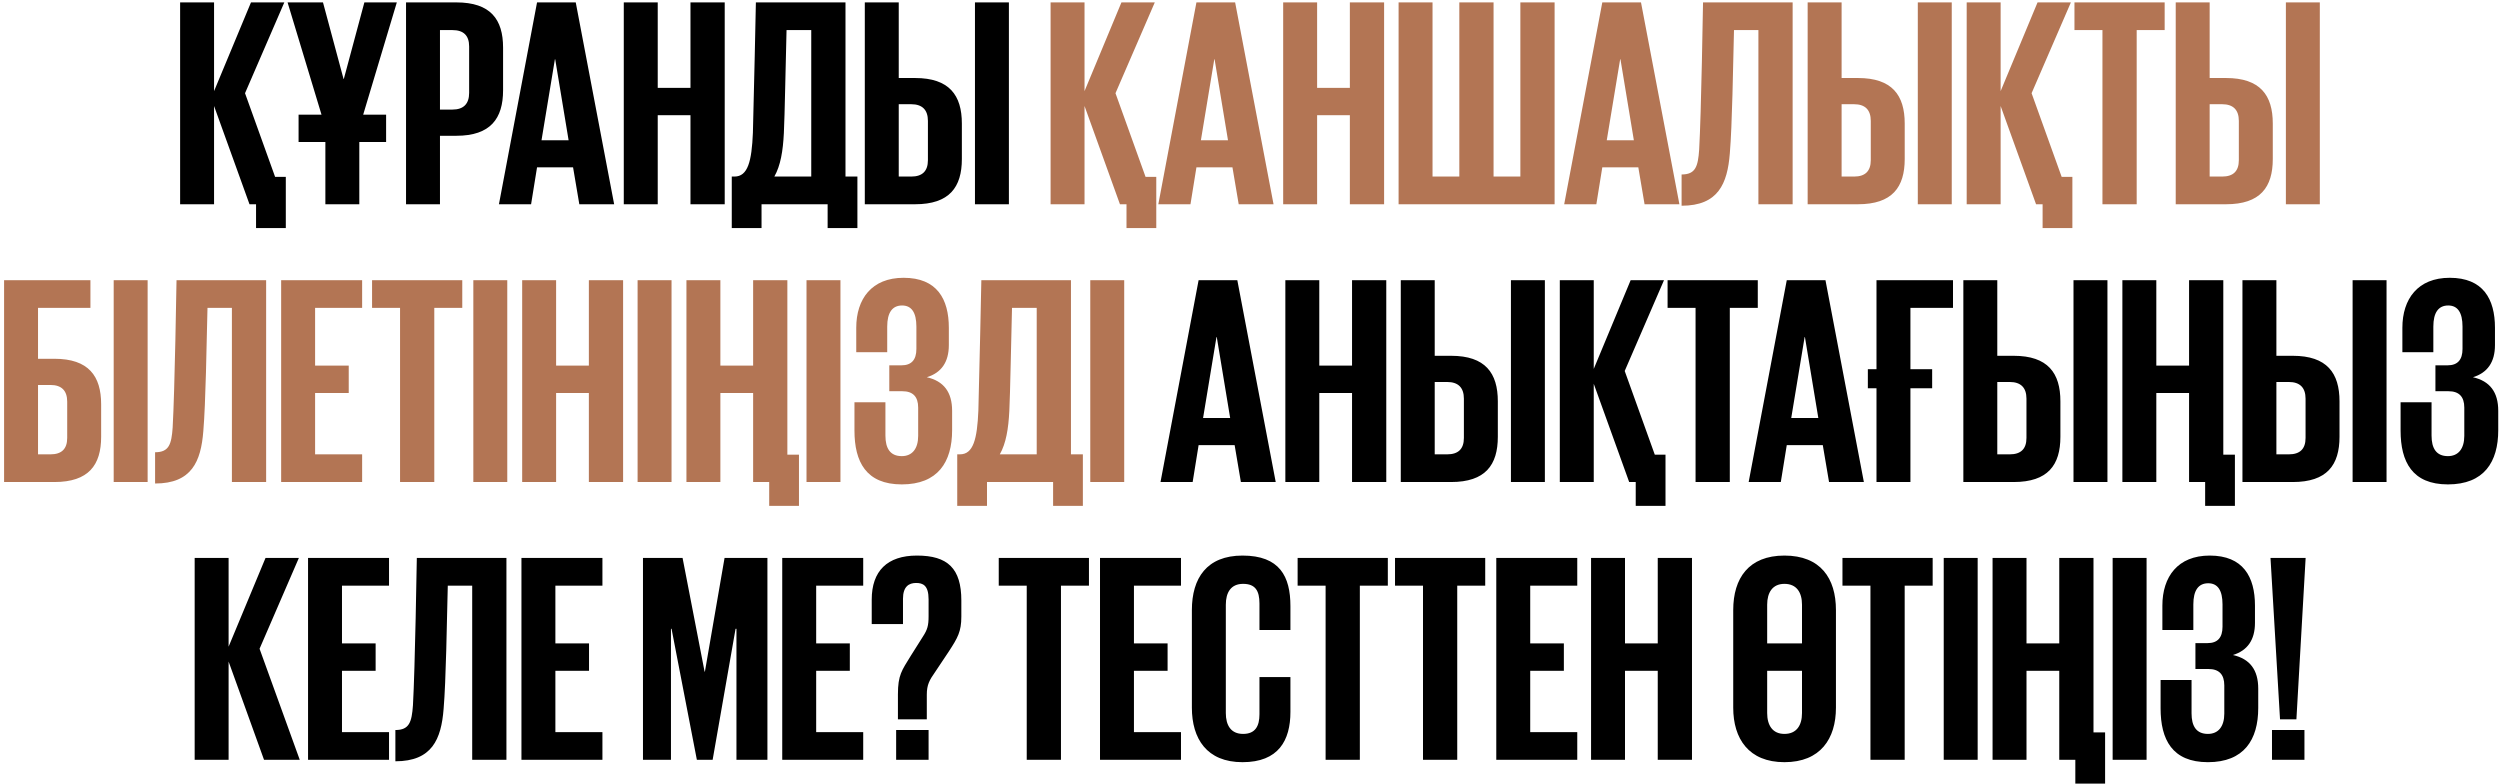 <?xml version="1.0" encoding="UTF-8"?> <svg xmlns="http://www.w3.org/2000/svg" width="306" height="96" viewBox="0 0 306 96" fill="none"><path d="M30.538 25L26.201 12.975V25H22.047V0.294H26.201V11.153L30.72 0.294H34.801L29.991 11.408L33.672 21.648H34.983V27.915H31.34V25H30.538ZM36.546 17.384V14.032H39.352L35.198 0.294H39.534L42.049 9.659H42.085L44.599 0.294H48.571L44.454 14.032H47.26V17.384H43.98V25H39.826V17.384H36.546ZM49.698 25V0.294H55.856C60.047 0.294 61.577 2.371 61.577 5.833V11.043C61.577 14.505 60.047 16.619 55.856 16.619H53.852V25H49.698ZM55.382 3.683H53.852V13.412H55.382C56.73 13.412 57.423 12.72 57.423 11.371V5.687C57.423 4.339 56.73 3.683 55.382 3.683ZM65.005 25H61.07L65.734 0.294H70.471L75.172 25H70.909L70.143 20.481H65.734L65.005 25ZM67.92 7.254L66.281 17.165H69.597L67.957 7.254H67.92ZM84.514 25V14.104H80.506V25H76.351V0.294H80.506V10.752H84.514V0.294H88.705V25H84.514ZM94.779 21.611H99.297V3.683H96.273C96.164 7.691 96.054 14.141 95.945 16.291C95.836 18.477 95.544 20.263 94.779 21.611ZM89.568 27.915V21.611H89.896C91.536 21.611 92.01 19.753 92.155 16.254C92.265 12.61 92.52 0.294 92.52 0.294H103.488V21.611H104.946V27.915H101.302V25H93.212V27.915H89.568ZM105.852 25V0.294H110.006V9.549H112.011C116.201 9.549 117.732 11.663 117.732 15.125V19.461C117.732 22.923 116.201 25 112.011 25H105.852ZM110.006 21.611H111.537C112.885 21.611 113.577 20.955 113.577 19.607V14.797C113.577 13.448 112.885 12.756 111.537 12.756H110.006V21.611ZM119.335 25V0.294H123.489V25H119.335ZM145.981 59H142.046L146.71 34.294H151.447L156.148 59H151.884L151.119 54.481H146.71L145.981 59ZM148.896 41.254L147.256 51.165H150.572L148.933 41.254H148.896ZM165.49 59V48.104H161.481V59H157.327V34.294H161.481V44.752H165.49V34.294H169.68V59H165.49ZM171.455 59V34.294H175.609V43.549H177.613C181.804 43.549 183.334 45.663 183.334 49.125V53.461C183.334 56.923 181.804 59 177.613 59H171.455ZM175.609 55.611H177.139C178.488 55.611 179.18 54.955 179.18 53.607V48.797C179.18 47.449 178.488 46.756 177.139 46.756H175.609V55.611ZM184.938 59V34.294H189.092V59H184.938ZM199.411 59L195.075 46.975V59H190.92V34.294H195.075V45.153L199.593 34.294H203.674L198.864 45.408L202.545 55.648H203.857V61.915H200.213V59H199.411ZM204.112 37.683V34.294H215.153V37.683H211.728V59H207.537V37.683H204.112ZM217.971 59H214.036L218.7 34.294H223.437L228.138 59H223.875L223.109 54.481H218.7L217.971 59ZM220.887 41.254L219.247 51.165H222.563L220.923 41.254H220.887ZM228.625 47.521V45.189H229.682V34.294H239.047V37.683H233.836V45.189H236.496V47.521H233.836V59H229.682V47.521H228.625ZM240.314 59V34.294H244.468V43.549H246.472C250.663 43.549 252.193 45.663 252.193 49.125V53.461C252.193 56.923 250.663 59 246.472 59H240.314ZM244.468 55.611H245.998C247.347 55.611 248.039 54.955 248.039 53.607V48.797C248.039 47.449 247.347 46.756 245.998 46.756H244.468V55.611ZM253.796 59V34.294H257.951V59H253.796ZM267.942 59V48.104H263.933V59H259.779V34.294H263.933V44.752H267.942V34.294H272.132V55.648H273.553V61.915H269.909V59H267.942ZM274.476 59V34.294H278.63V43.549H280.635C284.825 43.549 286.356 45.663 286.356 49.125V53.461C286.356 56.923 284.825 59 280.635 59H274.476ZM278.63 55.611H280.161C281.509 55.611 282.201 54.955 282.201 53.607V48.797C282.201 47.449 281.509 46.756 280.161 46.756H278.63V55.611ZM287.959 59V34.294H292.113V59H287.959ZM299.626 59.291C295.253 59.291 293.832 56.522 293.832 52.696V49.234H297.622V53.315C297.622 54.882 298.205 55.83 299.626 55.83C300.902 55.83 301.63 54.919 301.63 53.352V49.89C301.63 48.542 300.975 47.886 299.699 47.886H298.096V44.715H299.59C300.792 44.715 301.412 44.06 301.412 42.711V39.978C301.412 38.266 300.829 37.391 299.663 37.391C298.46 37.391 297.841 38.266 297.841 39.978V43.112H294.051V40.124C294.051 36.589 295.946 34.002 299.845 34.002C303.926 34.002 305.384 36.589 305.384 40.124V42.238C305.384 44.315 304.473 45.627 302.687 46.173C304.764 46.647 305.785 47.995 305.785 50.291V52.659C305.785 56.559 304.036 59.291 299.626 59.291ZM32.317 93L27.981 80.975V93H23.827V68.294H27.981V79.153L32.499 68.294H36.581L31.77 79.408L36.69 93H32.317ZM37.705 93V68.294H47.617V71.683H41.859V78.752H45.977V82.104H41.859V89.611H47.617V93H37.705ZM48.395 93.182V89.356C50.108 89.356 50.399 88.372 50.545 86.332C50.8 81.922 51.019 68.33 51.019 68.294H61.987V93H57.797V71.683H54.809C54.699 76.055 54.59 83.343 54.298 86.769C54.007 90.486 52.877 93.182 48.395 93.182ZM63.825 93V68.294H73.737V71.683H67.979V78.752H72.097V82.104H67.979V89.611H73.737V93H63.825ZM90.142 93V76.966H90.033L87.227 93H85.296L82.198 76.966H82.126V93H78.7V68.294H83.547L86.243 82.214H86.28L88.685 68.294H93.932V93H90.142ZM95.746 93V68.294H105.657V71.683H99.9V78.752H104.018V82.104H99.9V89.611H105.657V93H95.746ZM113.441 88.044H109.906V84.983C109.906 82.615 110.38 82.068 111.473 80.282L112.967 77.914C113.514 77.076 113.659 76.566 113.659 75.436V73.359C113.659 71.646 112.967 71.355 112.129 71.355C111.254 71.355 110.526 71.792 110.526 73.286V76.383H106.699V73.395C106.699 69.897 108.594 68.002 112.238 68.002C115.992 68.002 117.668 69.569 117.668 73.505V75.472C117.668 77.294 117.231 78.06 116.137 79.736L114.461 82.25C113.769 83.234 113.441 83.817 113.441 85.02V88.044ZM109.688 93V89.356H113.659V93H109.688ZM122.246 71.683V68.294H133.288V71.683H129.862V93H125.672V71.683H122.246ZM134.641 93V68.294H144.553V71.683H138.795V78.752H142.913V82.104H138.795V89.611H144.553V93H134.641ZM152.081 93.291C147.708 93.291 145.886 90.413 145.886 86.623V74.671C145.886 70.772 147.708 68.002 152.081 68.002C156.636 68.002 157.948 70.553 157.948 74.197V77.112H154.158V73.869C154.158 72.302 153.648 71.464 152.154 71.464C150.66 71.464 150.041 72.521 150.041 74.015V87.279C150.041 88.773 150.66 89.83 152.154 89.83C153.648 89.83 154.158 88.882 154.158 87.425V82.87H157.948V87.133C157.948 90.631 156.49 93.291 152.081 93.291ZM158.829 71.683V68.294H169.87V71.683H166.445V93H162.254V71.683H158.829ZM170.75 71.683V68.294H181.791V71.683H178.366V93H174.175V71.683H170.75ZM183.145 93V68.294H193.057V71.683H187.299V78.752H191.417V82.104H187.299V89.611H193.057V93H183.145ZM202.908 93V82.104H198.9V93H194.746V68.294H198.9V78.752H202.908V68.294H207.099V93H202.908ZM218.415 93.291C214.042 93.291 212.147 90.413 212.147 86.623V74.671C212.147 70.772 214.042 68.002 218.415 68.002C222.824 68.002 224.719 70.772 224.719 74.671V86.623C224.719 90.413 222.824 93.291 218.415 93.291ZM218.415 89.83C219.909 89.83 220.565 88.773 220.565 87.279V82.104H216.302V87.279C216.302 88.773 216.957 89.83 218.415 89.83ZM220.565 78.752V74.015C220.565 72.521 219.909 71.464 218.415 71.464C216.957 71.464 216.302 72.521 216.302 74.015V78.752H220.565ZM225.517 71.683V68.294H236.558V71.683H233.133V93H228.942V71.683H225.517ZM237.912 93V68.294H242.066V93H237.912ZM252.053 93V82.104H248.044V93H243.89V68.294H248.044V78.752H252.053V68.294H256.243V89.647H257.664V95.915H254.02V93H252.053ZM258.587 93V68.294H262.741V93H258.587ZM270.25 93.291C265.877 93.291 264.456 90.522 264.456 86.696V83.234H268.246V87.315C268.246 88.882 268.829 89.83 270.25 89.83C271.526 89.83 272.254 88.919 272.254 87.352V83.89C272.254 82.542 271.598 81.886 270.323 81.886H268.72V78.716H270.214C271.416 78.716 272.036 78.06 272.036 76.711V73.978C272.036 72.266 271.453 71.391 270.287 71.391C269.084 71.391 268.465 72.266 268.465 73.978V77.112H264.675V74.124C264.675 70.589 266.57 68.002 270.469 68.002C274.55 68.002 276.008 70.589 276.008 74.124V76.238C276.008 78.315 275.097 79.626 273.311 80.173C275.388 80.647 276.408 81.995 276.408 84.291V86.659C276.408 90.558 274.659 93.291 270.25 93.291ZM278.092 93V89.356H282.064V93H278.092ZM279.075 88.044L277.909 68.294H282.209L281.08 88.044H279.075Z" fill="black"></path><path d="M137.082 25L132.746 12.975V25H128.592V0.294H132.746V11.153L137.264 0.294H141.346L136.536 11.408L140.216 21.648H141.528V27.915H137.884V25H137.082ZM145.714 25H141.779L146.443 0.294H151.18L155.881 25H151.617L150.852 20.481H146.443L145.714 25ZM148.629 7.254L146.99 17.165H150.306L148.666 7.254H148.629ZM165.223 25V14.104H161.215V25H157.06V0.294H161.215V10.752H165.223V0.294H169.414V25H165.223ZM171.188 25V0.294H175.342V21.611H178.622V0.294H182.812V21.611H186.092V0.294H190.283V25H171.188ZM195.392 25H191.457L196.121 0.294H200.858L205.559 25H201.295L200.53 20.481H196.121L195.392 25ZM198.307 7.254L196.667 17.165H199.984L198.344 7.254H198.307ZM205.827 25.182V21.356C207.54 21.356 207.832 20.372 207.977 18.331C208.232 13.922 208.451 0.33 208.451 0.294H219.419V25H215.229V3.683H212.241C212.131 8.055 212.022 15.343 211.731 18.769C211.439 22.486 210.309 25.182 205.827 25.182ZM221.257 25V0.294H225.412V9.549H227.416C231.606 9.549 233.137 11.663 233.137 15.125V19.461C233.137 22.923 231.606 25 227.416 25H221.257ZM225.412 21.611H226.942C228.29 21.611 228.983 20.955 228.983 19.607V14.797C228.983 13.448 228.29 12.756 226.942 12.756H225.412V21.611ZM234.74 25V0.294H238.894V25H234.74ZM249.213 25L244.877 12.975V25H240.723V0.294H244.877V11.153L249.396 0.294H253.477L248.667 11.408L252.347 21.648H253.659V27.915H250.015V25H249.213ZM253.914 3.683V0.294H264.955V3.683H261.53V25H257.34V3.683H253.914ZM266.309 25V0.294H270.463V9.549H272.468C276.658 9.549 278.189 11.663 278.189 15.125V19.461C278.189 22.923 276.658 25 272.468 25H266.309ZM270.463 21.611H271.994C273.342 21.611 274.034 20.955 274.034 19.607V14.797C274.034 13.448 273.342 12.756 271.994 12.756H270.463V21.611ZM279.792 25V0.294H283.946V25H279.792ZM0.5 59V34.294H11.068V37.683H4.654V43.914H6.658C10.849 43.914 12.38 46.027 12.38 49.489V53.461C12.38 56.923 10.849 59 6.658 59H0.5ZM4.654 55.611H6.185C7.533 55.611 8.225 54.955 8.225 53.607V49.161C8.225 47.813 7.533 47.121 6.185 47.121H4.654V55.611ZM13.916 59V34.294H18.07V59H13.916ZM18.983 59.182V55.356C20.696 55.356 20.988 54.372 21.133 52.331C21.388 47.922 21.607 34.33 21.607 34.294H32.575V59H28.385V37.683H25.397C25.288 42.055 25.178 49.343 24.887 52.769C24.595 56.486 23.465 59.182 18.983 59.182ZM34.413 59V34.294H44.325V37.683H38.568V44.752H42.685V48.104H38.568V55.611H44.325V59H34.413ZM45.541 37.683V34.294H56.582V37.683H53.157V59H48.966V37.683H45.541ZM57.936 59V34.294H62.09V59H57.936ZM72.077 59V48.104H68.068V59H63.914V34.294H68.068V44.752H72.077V34.294H76.267V59H72.077ZM78.042 59V34.294H82.196V59H78.042ZM92.183 59V48.104H88.174V59H84.02V34.294H88.174V44.752H92.183V34.294H96.373V55.648H97.794V61.915H94.15V59H92.183ZM98.717 59V34.294H102.871V59H98.717ZM110.38 59.291C106.007 59.291 104.586 56.522 104.586 52.696V49.234H108.376V53.315C108.376 54.882 108.959 55.83 110.38 55.83C111.656 55.83 112.384 54.919 112.384 53.352V49.89C112.384 48.542 111.729 47.886 110.453 47.886H108.85V44.715H110.344C111.546 44.715 112.166 44.06 112.166 42.711V39.978C112.166 38.266 111.583 37.391 110.417 37.391C109.214 37.391 108.595 38.266 108.595 39.978V43.112H104.805V40.124C104.805 36.589 106.7 34.002 110.599 34.002C114.68 34.002 116.138 36.589 116.138 40.124V42.238C116.138 44.315 115.227 45.627 113.441 46.173C115.518 46.647 116.539 47.995 116.539 50.291V52.659C116.539 56.559 114.79 59.291 110.38 59.291ZM122.376 55.611H126.894V37.683H123.87C123.761 41.691 123.651 48.141 123.542 50.291C123.433 52.477 123.141 54.263 122.376 55.611ZM117.165 61.915V55.611H117.493C119.133 55.611 119.606 53.753 119.752 50.254C119.862 46.61 120.117 34.294 120.117 34.294H131.085V55.611H132.543V61.915H128.899V59H120.809V61.915H117.165ZM133.449 59V34.294H137.603V59H133.449Z" fill="#B37554"></path></svg> 